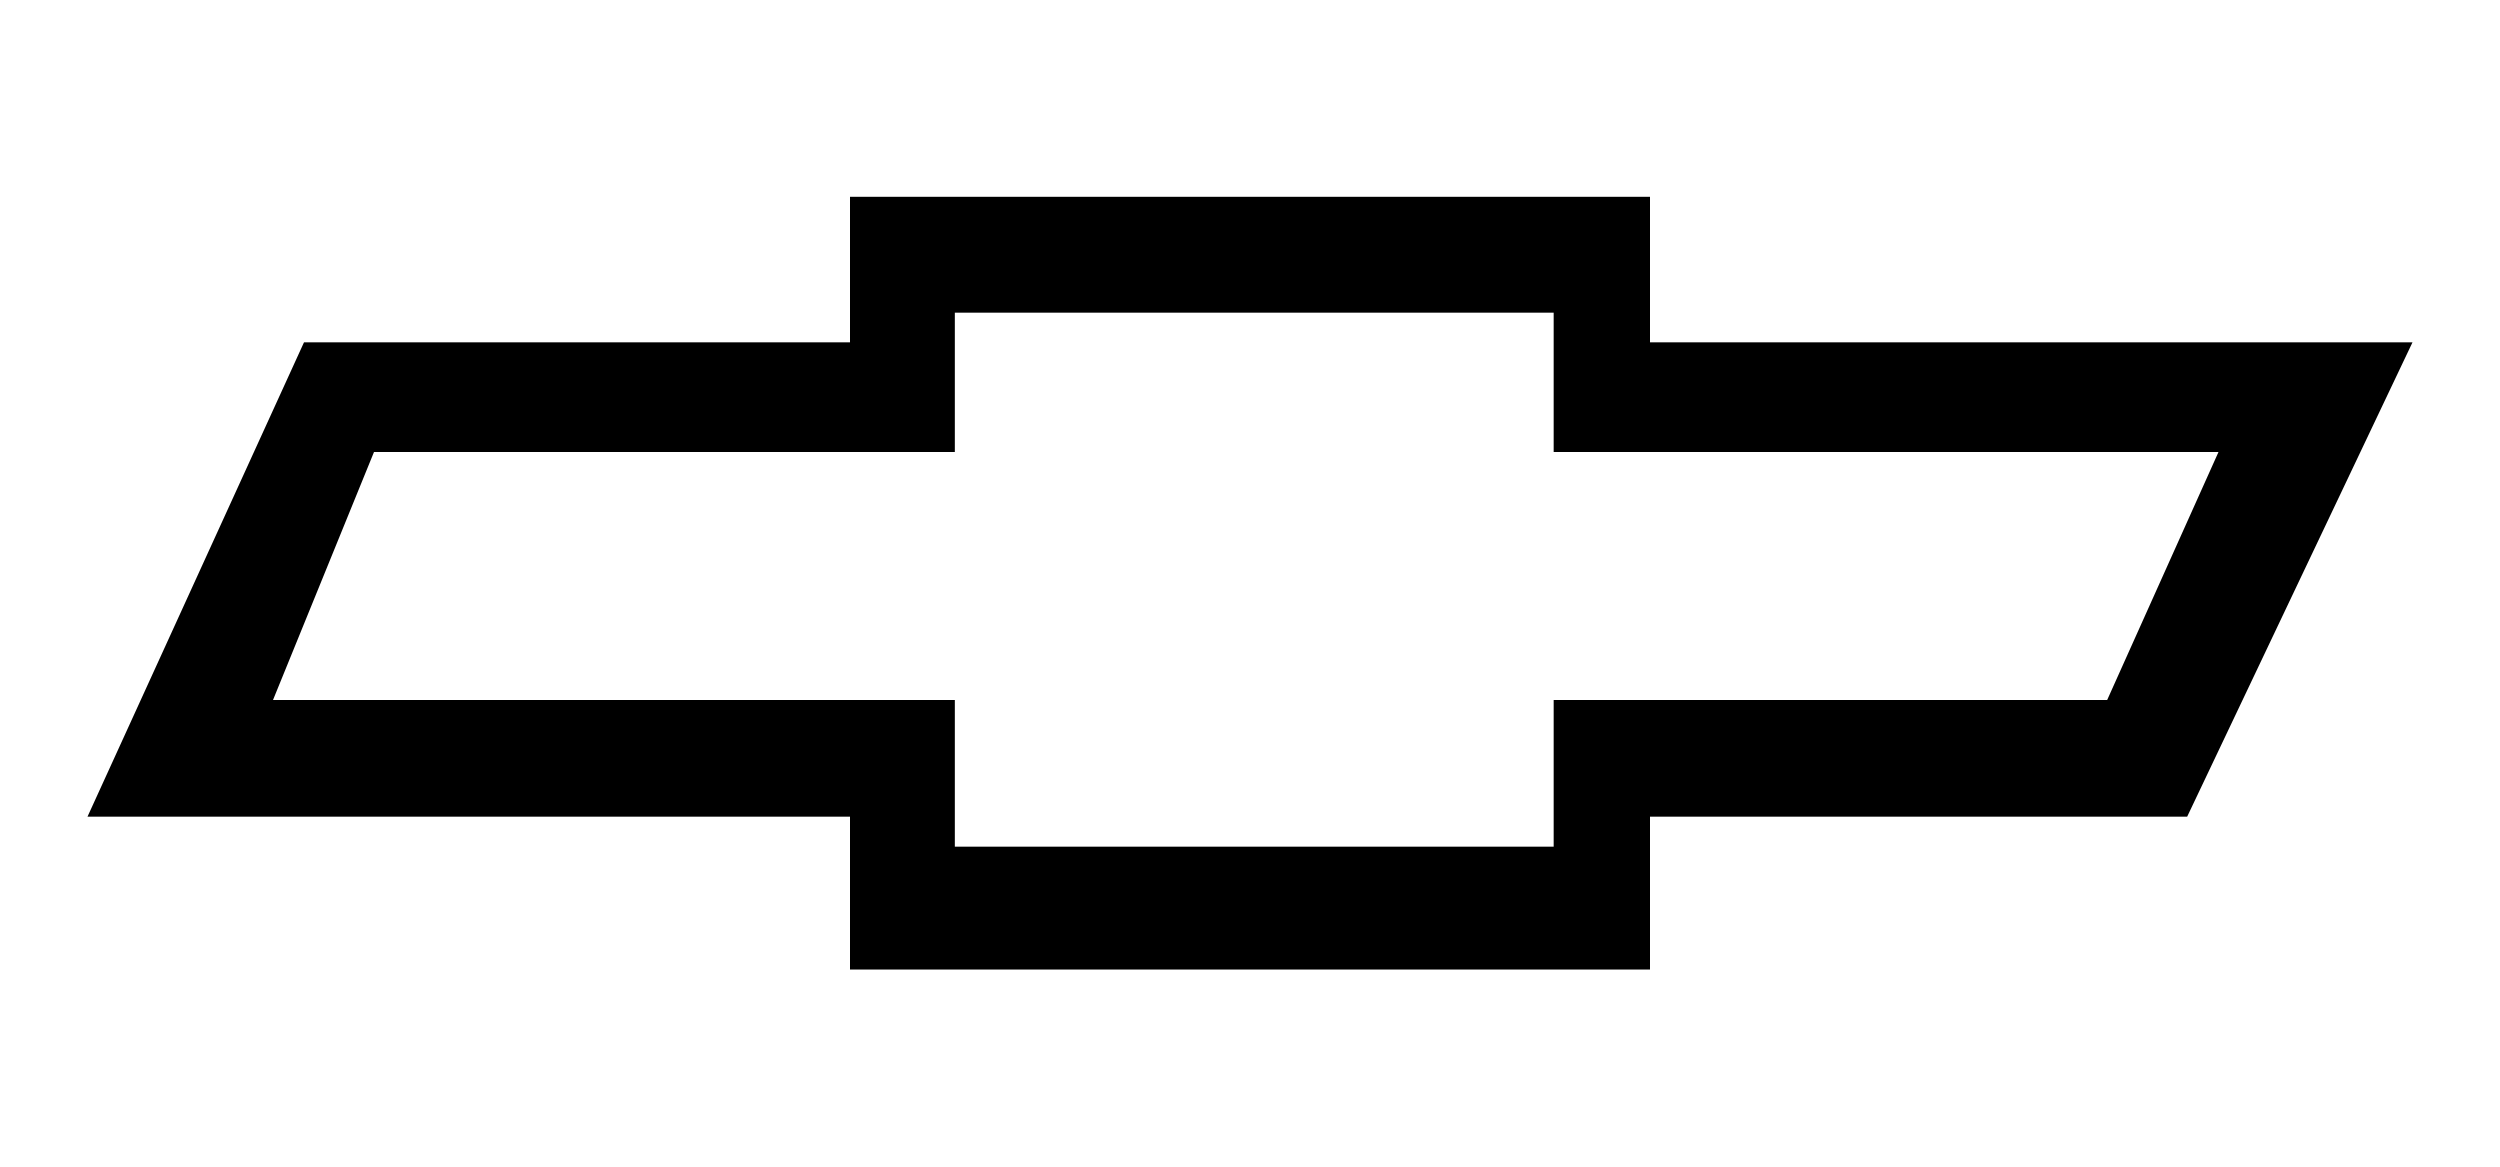 <svg xmlns="http://www.w3.org/2000/svg" viewBox="0 0 150 70"><path d="M144.75,20.54H99V11.81H51v8.73H18.24L5.25,49H51v9.17H99V49h32.23ZM93.22,42v8.8H57.29V42H16.38l6.06-14.88H57.29V18.76H93.22v8.36h39.89L126.43,42Z"></path></svg>